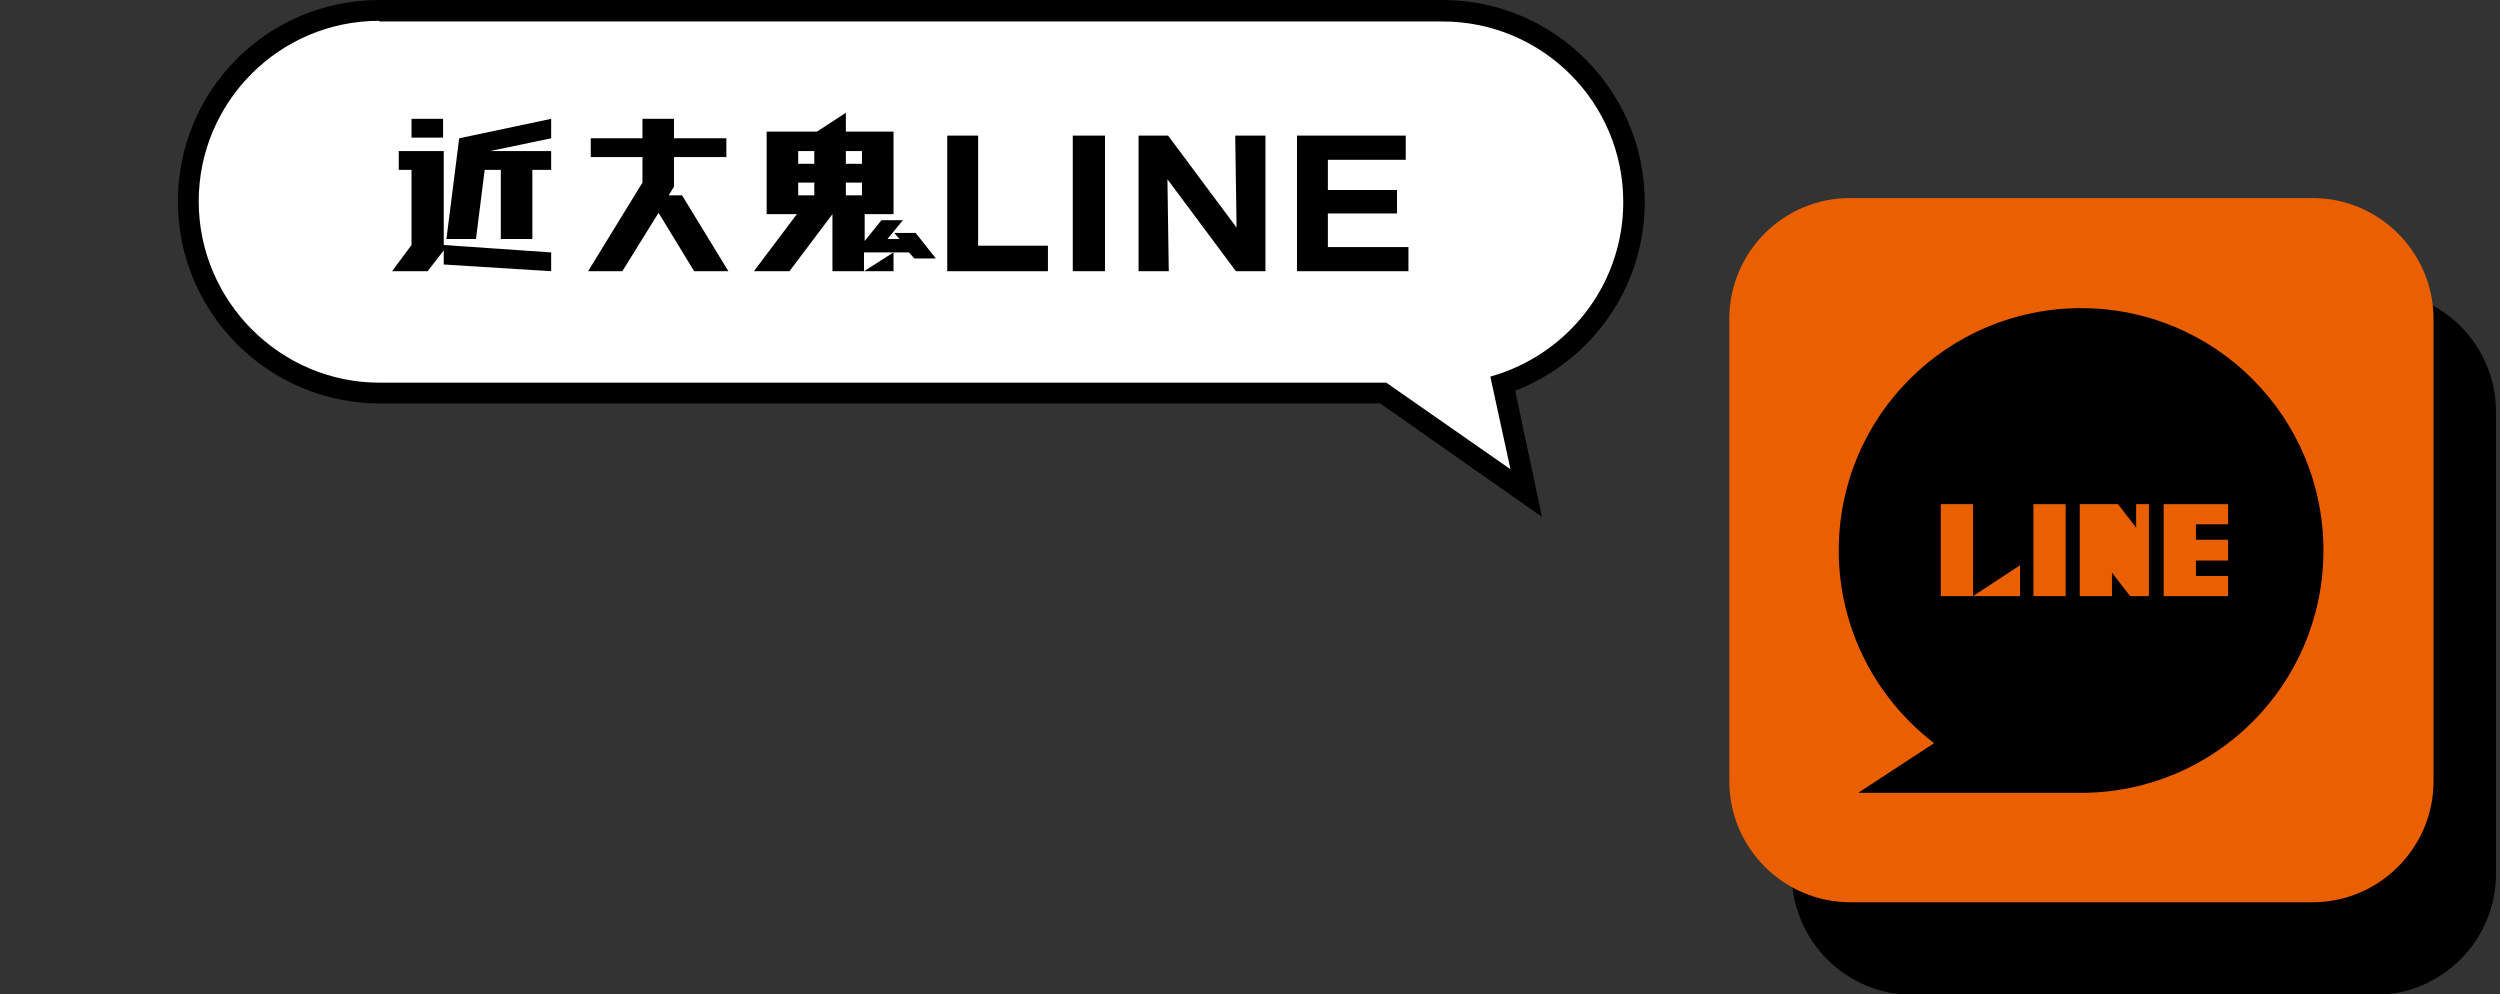<?xml version="1.0" encoding="utf-8"?>
<!-- Generator: Adobe Illustrator 27.1.1, SVG Export Plug-In . SVG Version: 6.00 Build 0)  -->
<svg version="1.1" id="_レイヤー_2" xmlns="http://www.w3.org/2000/svg" xmlns:xlink="http://www.w3.org/1999/xlink" x="0px"
	 y="0px" viewBox="0 0 372.4 148.1" style="enable-background:new 0 0 372.4 148.1;" xml:space="preserve">
<rect x="0" y="0" width="372.4" height="148.1" fill="#333333" stroke="none"/>
<style type="text/css">
	.st0{fill:#EA6000;}
	.st1{fill:#FFFFFF;}
</style>
<g id="layout_00000088110325827305232660000010876678144858674056_">
	<path d="M284.9,43.3h68.9c9.9,0,18,8.1,18,18v68.9c0,9.9-8.1,18-18,18h-68.9c-9.9,0-18-8.1-18-18V61.3
		C266.9,51.3,275,43.3,284.9,43.3z"/>
	<path class="st0" d="M275.6,29.5h68.9c9.9,0,18,8.1,18,18v68.9c0,9.9-8.1,18-18,18h-68.9c-9.9,0-18-8.1-18-18V47.5
		C257.6,37.6,265.6,29.5,275.6,29.5z"/>
	<g>
		<path d="M310,45.9c-19.9,0-36.1,16.1-36.1,36.1c0,11.7,5.6,22.1,14.2,28.7l-11.3,7.4h32v0c0.4,0,0.8,0,1.2,0
			c19.9,0,36.1-16.1,36.1-36.1C346.1,62,329.9,45.9,310,45.9z"/>
		<g>
			<rect x="302.9" y="75.1" class="st0" width="4.8" height="13.7"/>
			<polygon class="st0" points="318.2,75.1 318.2,78.6 315.5,75.1 314.6,75.1 309.8,75.1 309.8,88.8 314.6,88.8 314.6,85.3 
				317.3,88.8 318.2,88.8 320.1,88.8 320.1,75.1 			"/>
			<polygon class="st0" points="293.9,75.1 289.1,75.1 289.1,88.8 293.9,88.8 293.9,88.8 300.9,88.8 300.9,84.2 293.9,88.8 			"/>
			<polygon class="st0" points="331.9,78.1 331.9,75.1 327.1,75.1 324.4,75.1 322.3,75.1 322.3,88.8 324.4,88.8 327.1,88.8 
				331.9,88.8 331.9,85.8 327.1,85.8 327.1,84.2 327.1,83.5 331.9,83.5 331.9,80.4 327.1,80.4 327.1,78.1 			"/>
		</g>
	</g>
	<g>
		<g>
			<path class="st1" d="M56.5,1.6h158.4c15.7,0,28.5,12.8,28.5,28.5l0,0c0,12.6-8.2,23.3-19.5,27.1l3.5,16.3l-21.2-14.9H56.5
				C40.8,58.6,28,45.8,28,30.1l0,0C28,14.3,40.8,1.6,56.5,1.6z"/>
			<path d="M229.7,77l-24.1-16.9h-149c-16.6,0-30.1-13.5-30.1-30.1S39.9,0,56.5,0h158.4C231.5,0,245,13.5,245,30.1
				c0,12.5-7.7,23.6-19.3,28.1L229.7,77z M56.5,3.1c-14.9,0-26.9,12.1-26.9,26.9S41.7,57,56.5,57h150L225,69.9L222,56.1l1.3-0.4
				c11-3.7,18.5-13.9,18.5-25.6c0-14.9-12.1-26.9-26.9-26.9H56.5z"/>
		</g>
		<g>
			<path d="M141.1,40.4V20.2h4.6v16.4h10.4v3.8H141.1z"/>
			<path d="M164.6,40.4h-4.8V20.2h4.8V40.4z"/>
			<path d="M184.1,40.4l-10.2-13.7l0.2,13.7h-4.5V20.2h4.4l10.2,13.7L184,20.2h4.5v20.2H184.1L184.1,40.4z"/>
			<path d="M209.8,36.8v3.6h-16.6V20.2h16.2v3.6h-11.6v4.5h10.3v3.5h-10.3v5H209.8z"/>
		</g>
		<g>
			<polygon points="108.5,40.4 101.6,29.1 99.6,29.1 100.4,27.8 100.4,23.4 108.2,23.4 108.2,20.6 100.4,20.6 100.4,17.7 95.7,17.7 
				95.7,20.6 88,20.6 88,23.4 95.7,23.4 95.7,27.2 87.6,40.4 92.7,40.4 98.1,31.7 103.4,40.4 			"/>
			<g>
				<polygon points="82.1,17.7 68.4,20.6 66.5,35.6 70.9,35.6 72.2,25.3 74.6,25.3 74.6,35.6 79.3,35.6 79.3,25.3 82.1,25.3 
					82.1,22.5 73,22.5 82.1,20.6 				"/>
				<rect x="61.3" y="17.7" width="4.7" height="2.8"/>
				<polygon points="66.1,36.5 66.1,22.5 59.4,22.5 59.4,25.3 61.3,25.3 61.3,36.5 58.4,40.4 63.7,40.4 66.1,37.3 66.1,39.4 
					82.1,40.4 82.1,37.6 				"/>
			</g>
			<g>
				<path d="M136.4,34.7h-3.2l0.8,0.9h-1.8l2.3-2.8h-3.2l-2.5,3.1v-4h4.3V19.6l-7.1,0v-2.8l-4.3,2.8l-7.5,0v12.3h4.5l-6.4,8.5h5.3
					l6.4-8.5h0v8.5h4.7v-2.8h4.3h2.4l0.8,0.9h3.2L136.4,34.7z M121.3,29.1h-2.4v-1.9h2.4V29.1z M121.3,24.4h-2.4v-1.9h2.4V24.4z
					 M126,22.5h2.4v1.9H126V22.5z M126,29.1v-1.9h2.4v1.9H126L126,29.1z"/>
				<polygon points="133.1,40.4 133.1,37.6 128.7,40.4 				"/>
			</g>
		</g>
	</g>
</g>
</svg>

